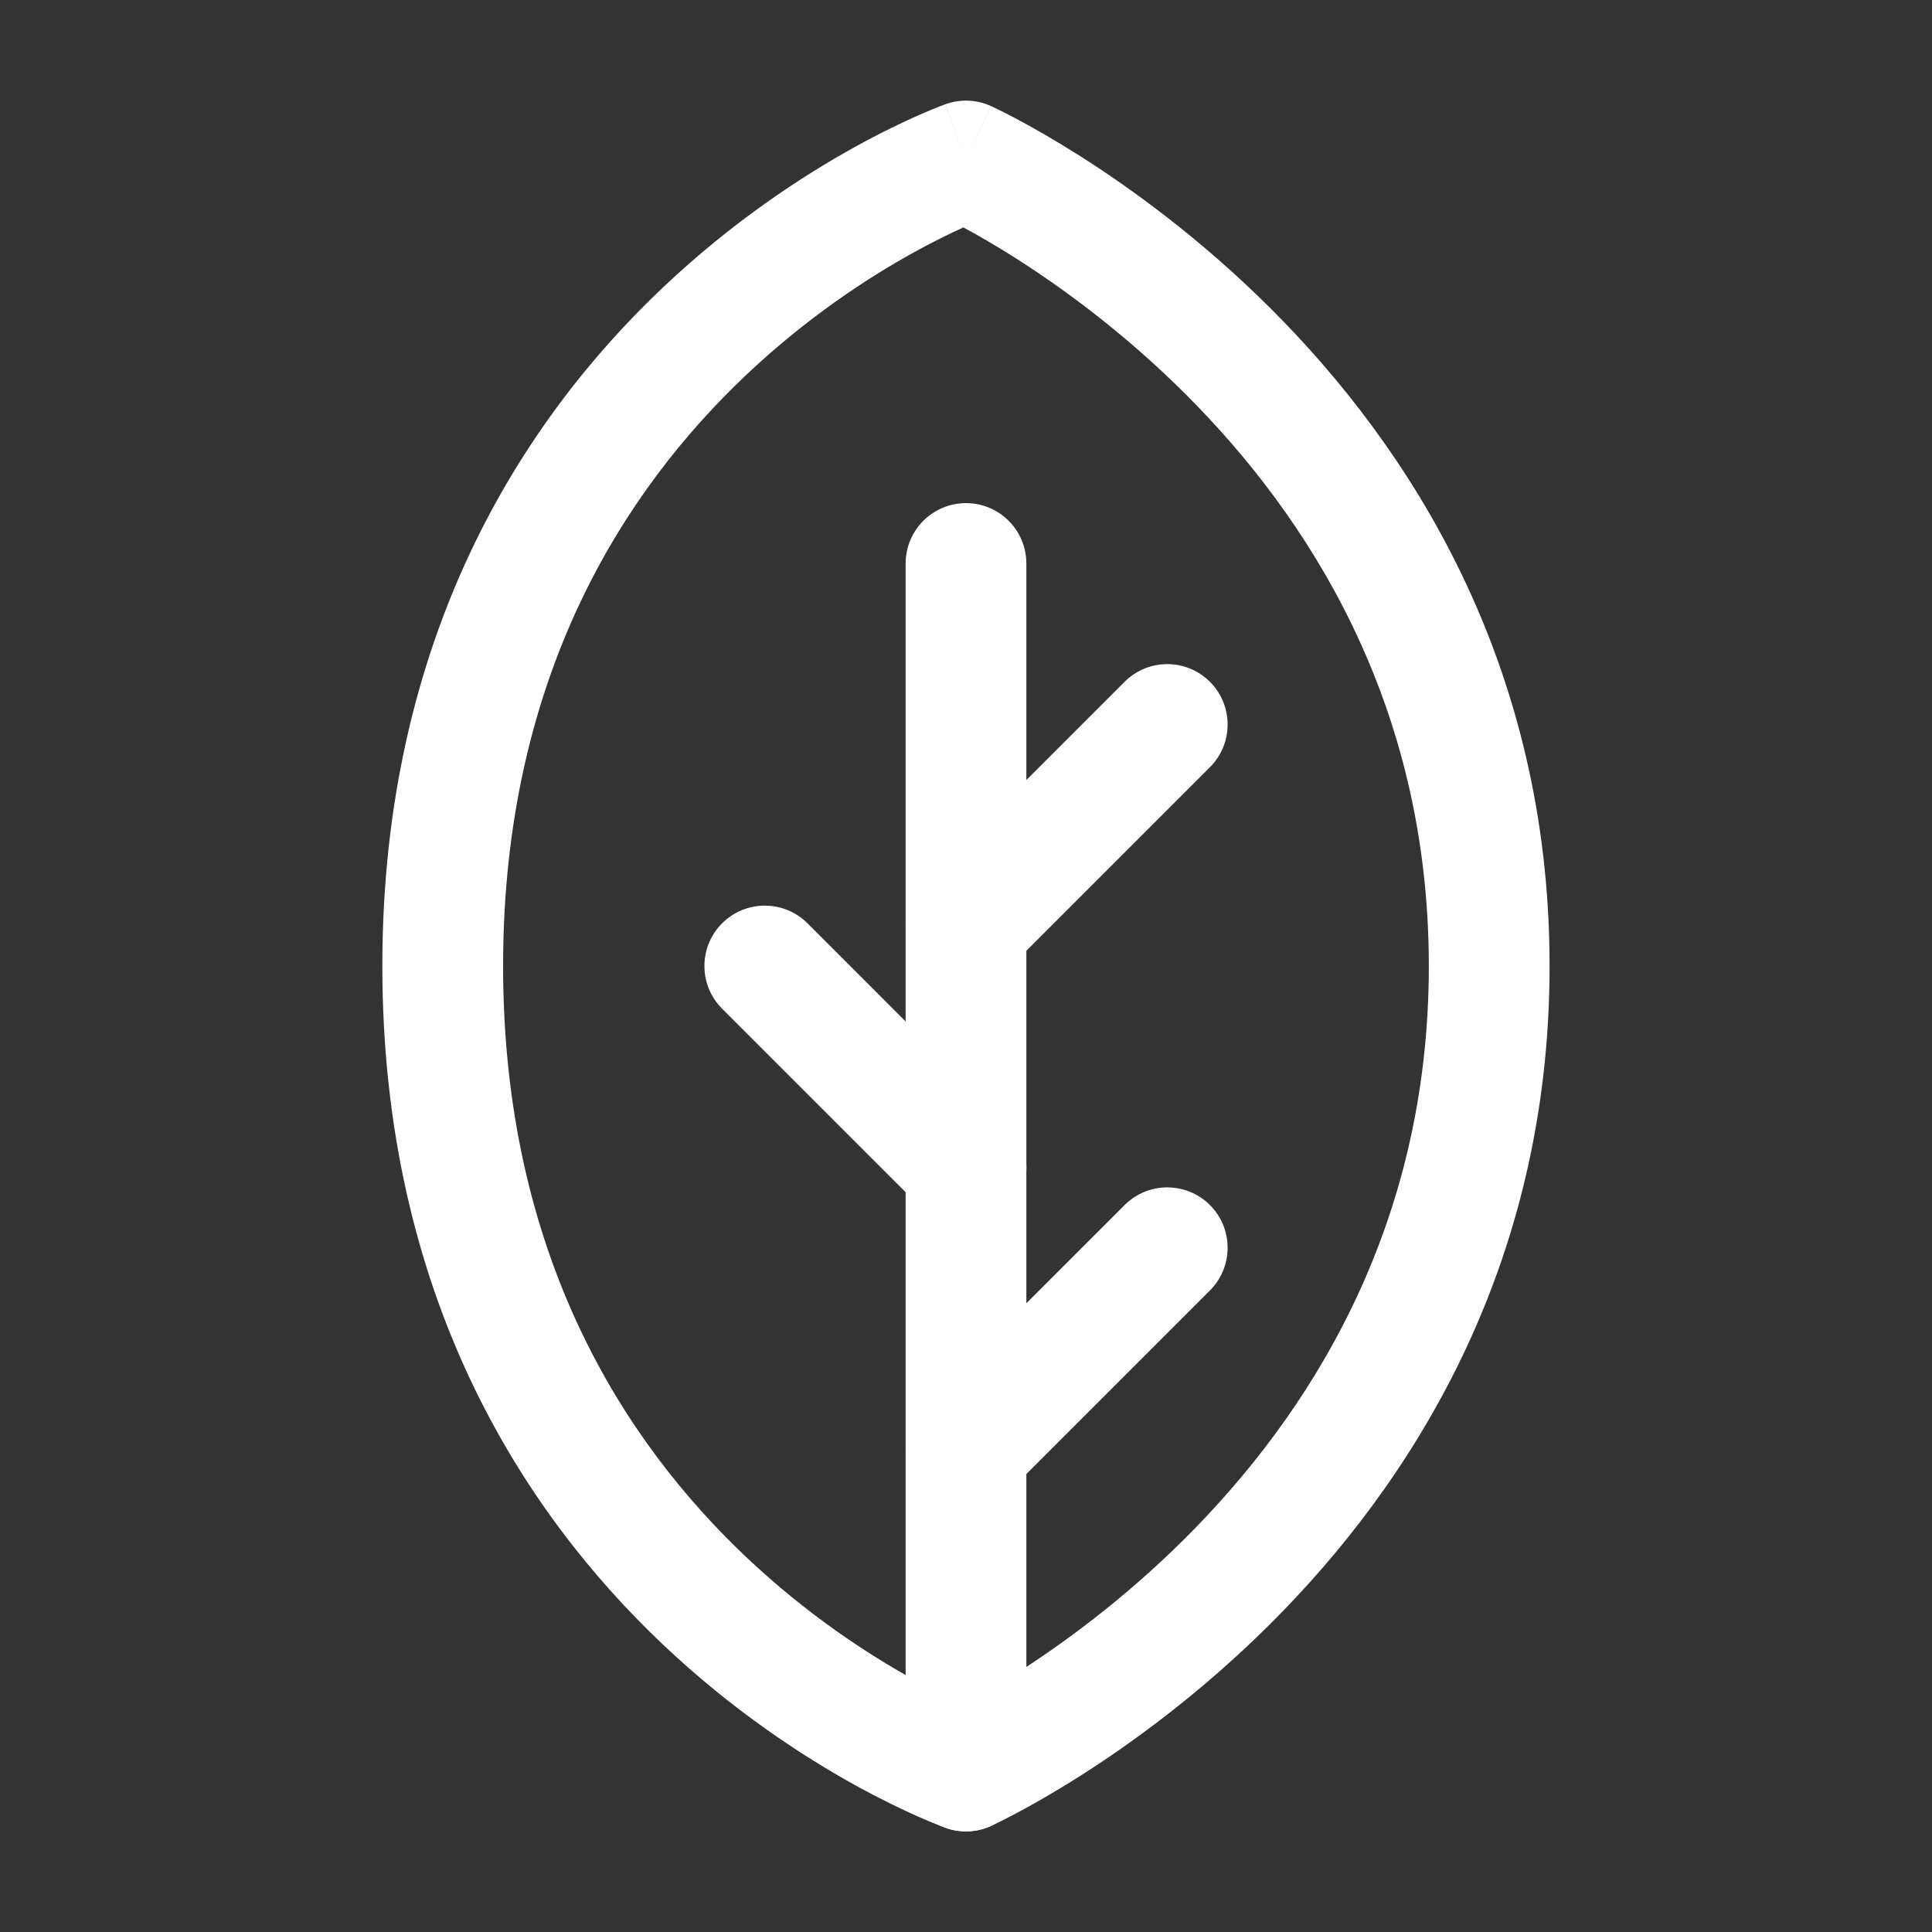 <svg width="50" height="50" viewBox="0 0 50 50" fill="none" xmlns="http://www.w3.org/2000/svg">
<rect x="0" y="0" width="50" height="50" fill="#333333" stroke="none"/>
<g id="Others/leaf">
<path id="Vector (Stroke)" fill-rule="evenodd" clip-rule="evenodd" d="M25.645 2.744L24.999 4.167L24.475 2.695C24.857 2.559 25.276 2.577 25.645 2.744ZM24.999 45.833C24.475 47.306 24.474 47.305 24.473 47.305L24.471 47.304L24.466 47.303L24.453 47.298L24.411 47.282C24.377 47.269 24.331 47.252 24.272 47.228C24.156 47.182 23.992 47.115 23.787 47.025C23.379 46.845 22.807 46.574 22.127 46.198C20.769 45.447 18.962 44.27 17.153 42.557C13.512 39.108 9.895 33.508 9.895 25C9.895 16.492 13.512 10.892 17.153 7.443C18.962 5.73 20.769 4.553 22.127 3.802C22.807 3.426 23.379 3.155 23.787 2.975C23.992 2.885 24.156 2.818 24.272 2.772C24.331 2.749 24.377 2.731 24.411 2.718L24.453 2.703L24.466 2.698L24.471 2.696L24.473 2.695C24.474 2.695 24.475 2.695 24.999 4.167C25.645 2.744 25.646 2.744 25.646 2.745L25.648 2.746L25.652 2.748L25.665 2.753L25.704 2.772C25.737 2.787 25.782 2.809 25.839 2.837C25.953 2.892 26.113 2.973 26.314 3.08C26.716 3.294 27.28 3.612 27.952 4.038C29.294 4.891 31.082 6.187 32.872 7.971C36.459 11.545 40.103 17.13 40.103 25C40.103 32.871 36.459 38.455 32.872 42.029C31.082 43.813 29.294 45.11 27.952 45.962C27.28 46.389 26.716 46.706 26.314 46.92C26.113 47.027 25.953 47.108 25.839 47.164C25.782 47.191 25.737 47.213 25.704 47.228L25.665 47.247L25.652 47.253L25.648 47.255L25.646 47.255C25.646 47.256 25.645 47.256 24.999 45.833ZM24.999 45.833L24.475 47.306C24.857 47.441 25.276 47.424 25.645 47.256L24.999 45.833ZM24.933 44.115C25.267 43.934 25.729 43.672 26.277 43.324C27.474 42.563 29.072 41.404 30.667 39.815C33.85 36.643 36.978 31.811 36.978 25C36.978 18.19 33.85 13.357 30.667 10.185C29.072 8.596 27.474 7.437 26.277 6.676C25.729 6.328 25.267 6.066 24.933 5.886C24.608 6.032 24.164 6.247 23.639 6.537C22.458 7.19 20.879 8.219 19.302 9.712C16.173 12.676 13.02 17.493 13.02 25C13.02 32.508 16.173 37.324 19.302 40.288C20.879 41.782 22.458 42.81 23.639 43.463C24.164 43.754 24.608 43.968 24.933 44.115Z" fill="white"/>
<path id="Vector (Stroke)_2" fill-rule="evenodd" clip-rule="evenodd" d="M31.313 31.187C31.923 31.797 31.923 32.786 31.313 33.397L26.105 38.605C25.495 39.215 24.505 39.215 23.895 38.605C23.285 37.995 23.285 37.005 23.895 36.395L29.104 31.187C29.714 30.577 30.703 30.577 31.313 31.187Z" fill="white"/>
<path id="Vector (Stroke)_3" fill-rule="evenodd" clip-rule="evenodd" d="M18.688 23.895C19.298 23.285 20.288 23.285 20.898 23.895L26.106 29.104C26.716 29.714 26.716 30.703 26.106 31.313C25.496 31.923 24.507 31.923 23.896 31.313L18.688 26.105C18.078 25.495 18.078 24.505 18.688 23.895Z" fill="white"/>
<path id="Vector (Stroke)_4" fill-rule="evenodd" clip-rule="evenodd" d="M31.313 17.645C31.923 18.255 31.923 19.245 31.313 19.855L26.105 25.063C25.495 25.673 24.505 25.673 23.895 25.063C23.285 24.453 23.285 23.464 23.895 22.854L29.104 17.645C29.714 17.035 30.703 17.035 31.313 17.645Z" fill="white"/>
<path id="Vector (Stroke)_5" fill-rule="evenodd" clip-rule="evenodd" d="M25 13.021C25.863 13.021 26.562 13.72 26.562 14.583V45.833C26.562 46.696 25.863 47.396 25 47.396C24.137 47.396 23.438 46.696 23.438 45.833V14.583C23.438 13.72 24.137 13.021 25 13.021Z" fill="white"/>
</g>
</svg>

